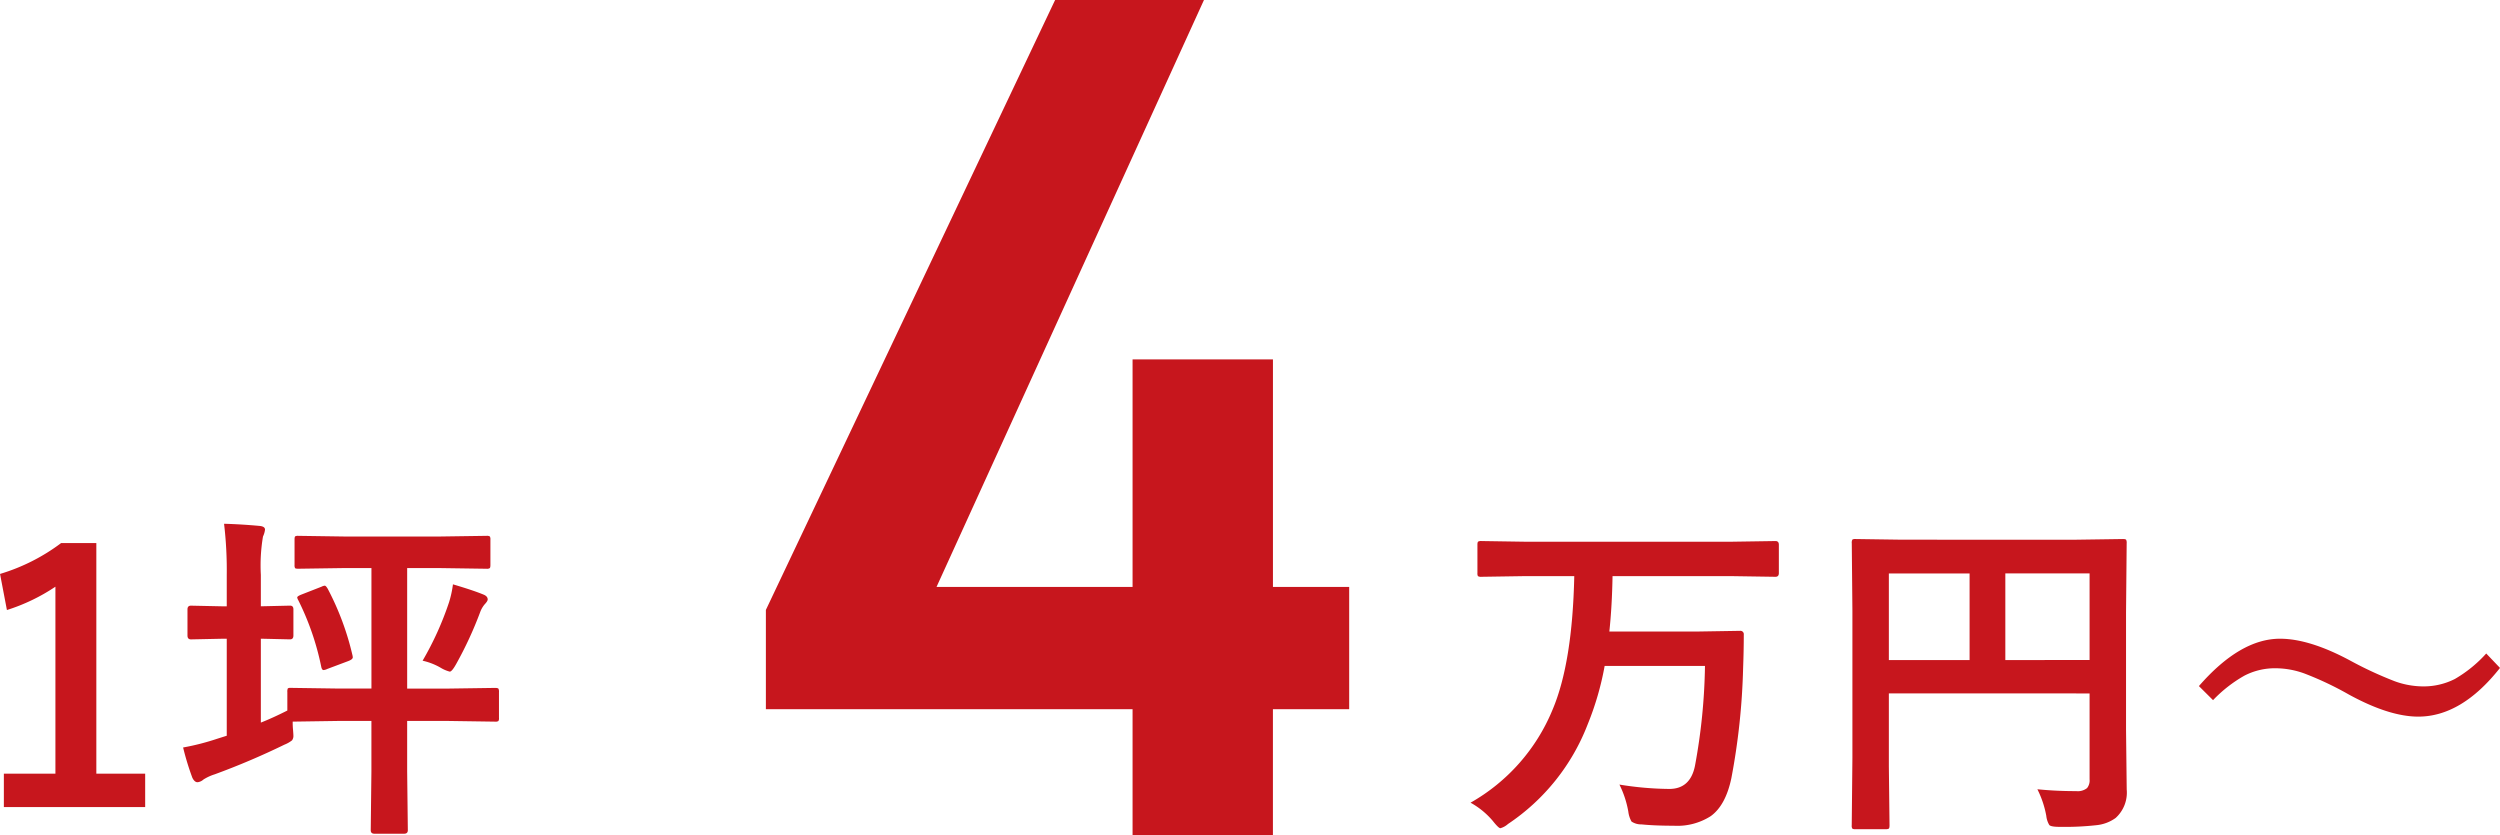 <svg xmlns="http://www.w3.org/2000/svg" width="349.119" height="116.61" viewBox="0 0 349.119 116.61">
  <g id="menu01-money01" transform="translate(-500.305 -2469.39)">
    <g id="グループ_86424" data-name="グループ 86424" transform="translate(605.388 2424.663)">
      <path id="パス_167039" data-name="パス 167039" d="M-64.744-32.156l-6.047.094a.855.855,0,0,1-.516-.094.807.807,0,0,1-.07-.422v-3.961q0-.375.117-.445a.946.946,0,0,1,.469-.07l6.047.094h28.875l6.117-.094q.469,0,.469.516v3.961q0,.516-.469.516l-6.117-.094H-52.509q-.07,4.2-.445,7.734h12.492l5.742-.094a.476.476,0,0,1,.539.539q0,2.2-.094,4.688A94.512,94.512,0,0,1-35.916-3.937q-.8,3.8-2.883,5.3A8.663,8.663,0,0,1-43.978,2.7q-2.648,0-4.5-.187a2.37,2.37,0,0,1-1.383-.4A3.758,3.758,0,0,1-50.306.727a13.693,13.693,0,0,0-1.242-3.773,45.153,45.153,0,0,0,6.961.609q2.93,0,3.586-3.211A82.319,82.319,0,0,0-39.6-19.617H-53.611a40.673,40.673,0,0,1-2.367,8.156A29.455,29.455,0,0,1-67.111,2.461a2.66,2.66,0,0,1-1.055.586q-.258,0-1.055-1.008A11.065,11.065,0,0,0-72.338-.516,26.5,26.5,0,0,0-60.877-13.523q2.766-6.539,3.023-18.633ZM6.82-2.391a53.1,53.1,0,0,0,5.414.258,2.089,2.089,0,0,0,1.523-.422,1.7,1.7,0,0,0,.352-1.219v-12H-13.922V-5.555l.094,8.2q0,.4-.117.469a.875.875,0,0,1-.445.07h-4.2a.7.7,0,0,1-.434-.082.763.763,0,0,1-.082-.457l.094-9.4V-27.3L-19.1-36.75a.855.855,0,0,1,.094-.516.875.875,0,0,1,.445-.07l6.516.094H12.281l6.469-.094q.4,0,.469.117a.945.945,0,0,1,.07.469L19.2-27.117v16.43l.094,8.32a4.77,4.77,0,0,1-1.547,3.984A5.536,5.536,0,0,1,15.07,2.625a40.487,40.487,0,0,1-5.133.234q-1.219,0-1.453-.258a3.136,3.136,0,0,1-.422-1.289A13.737,13.737,0,0,0,6.82-2.391Zm7.289-30.141H2.344v12.094H14.109ZM-13.922-20.437H-2.648V-32.531H-13.922ZM40.7-23.414q4.1,0,9.75,3.023A52.967,52.967,0,0,0,56.7-17.484a11.671,11.671,0,0,0,3.867.727,9.658,9.658,0,0,0,4.547-1.031A18.1,18.1,0,0,0,69.5-21.352l1.922,2.016q-5.367,6.8-11.414,6.8-4.078,0-9.75-3.117A45.052,45.052,0,0,0,44.1-18.562a11.907,11.907,0,0,0-3.961-.727,9.261,9.261,0,0,0-4.406,1.031,18.837,18.837,0,0,0-4.383,3.422L29.377-16.8Q35.142-23.414,40.7-23.414Z" transform="translate(172.613 157.337)" fill="#c7161d"/>
      <path id="パス_167040" data-name="パス 167040" d="M-1.352-116.61-41.743-31.434v13.858H9.464V0h19.6V-17.576H39.715V-34.645H29.068V-66.417H9.464v31.772H-17.914L19.435-116.61Z" transform="translate(43.613 161.337)" fill="#c7161d"/>
    </g>
    <path id="パス_167041" data-name="パス 167041" d="M-58.242-36.773v32.2h6.82V.094H-71.156V-4.57h7.2V-30.68a26.439,26.439,0,0,1-6.773,3.258l-.961-5.039a27.135,27.135,0,0,0,8.531-4.312Zm34.617,3.492-6.422.094q-.375,0-.445-.094a.807.807,0,0,1-.07-.422v-3.539q0-.4.094-.469a.807.807,0,0,1,.422-.07l6.422.094h13.406l6.469-.094a.742.742,0,0,1,.469.094.875.875,0,0,1,.07.445V-33.7q0,.375-.117.445a.732.732,0,0,1-.422.07l-6.469-.094h-4.617v16.828H-9.07l6.516-.094q.375,0,.469.117a.946.946,0,0,1,.07.469v3.609a.7.7,0,0,1-.082.434.763.763,0,0,1-.457.082L-9.07-11.93h-5.766v7.055l.094,8.2q0,.492-.516.492h-4.148q-.516,0-.516-.492l.094-8.2V-11.93h-4.711l-6.281.094a10.168,10.168,0,0,0,.047,1.148q.047.586.047.75a1.046,1.046,0,0,1-.187.715,4.2,4.2,0,0,1-1.055.6,103.359,103.359,0,0,1-9.75,4.148,6.56,6.56,0,0,0-1.57.727,1.484,1.484,0,0,1-.82.375q-.422,0-.727-.633a37.029,37.029,0,0,1-1.289-4.219,33.781,33.781,0,0,0,4.758-1.219l1.336-.422V-23.414h-.539l-4.453.094q-.492,0-.492-.539v-3.656q0-.516.492-.516l4.453.094h.539v-4.289a55.089,55.089,0,0,0-.375-7.242q2.461.07,4.945.3.773.07.773.516a3.026,3.026,0,0,1-.281.961,24.165,24.165,0,0,0-.3,5.367v4.383l4.078-.094q.469,0,.469.516v3.656q0,.539-.469.539l-4.078-.094V-11.7q1.664-.656,3.7-1.687v-2.578a1.1,1.1,0,0,1,.07-.516.743.743,0,0,1,.4-.07l6.563.094h4.711V-33.281ZM-12.68-20.344a43.323,43.323,0,0,0,3.7-8.18,14.6,14.6,0,0,0,.539-2.484q2.859.844,4.266,1.43.586.234.586.68,0,.234-.422.68a3.592,3.592,0,0,0-.633,1.1,52.53,52.53,0,0,1-3.328,7.2q-.609,1.1-.914,1.1a4.748,4.748,0,0,1-1.148-.469A8.847,8.847,0,0,0-12.68-20.344ZM-25.922-30.375a38.422,38.422,0,0,1,3.445,9.258,1.6,1.6,0,0,1,.047.3q0,.281-.609.516l-2.93,1.1a1.593,1.593,0,0,1-.539.164q-.234,0-.328-.469a37.471,37.471,0,0,0-3.211-9.3.936.936,0,0,1-.141-.375q0-.164.586-.4l2.813-1.1a1.241,1.241,0,0,1,.445-.141Q-26.18-30.82-25.922-30.375Z" transform="translate(572 2582)" fill="#c7161d"/>
  </g>
</svg>
